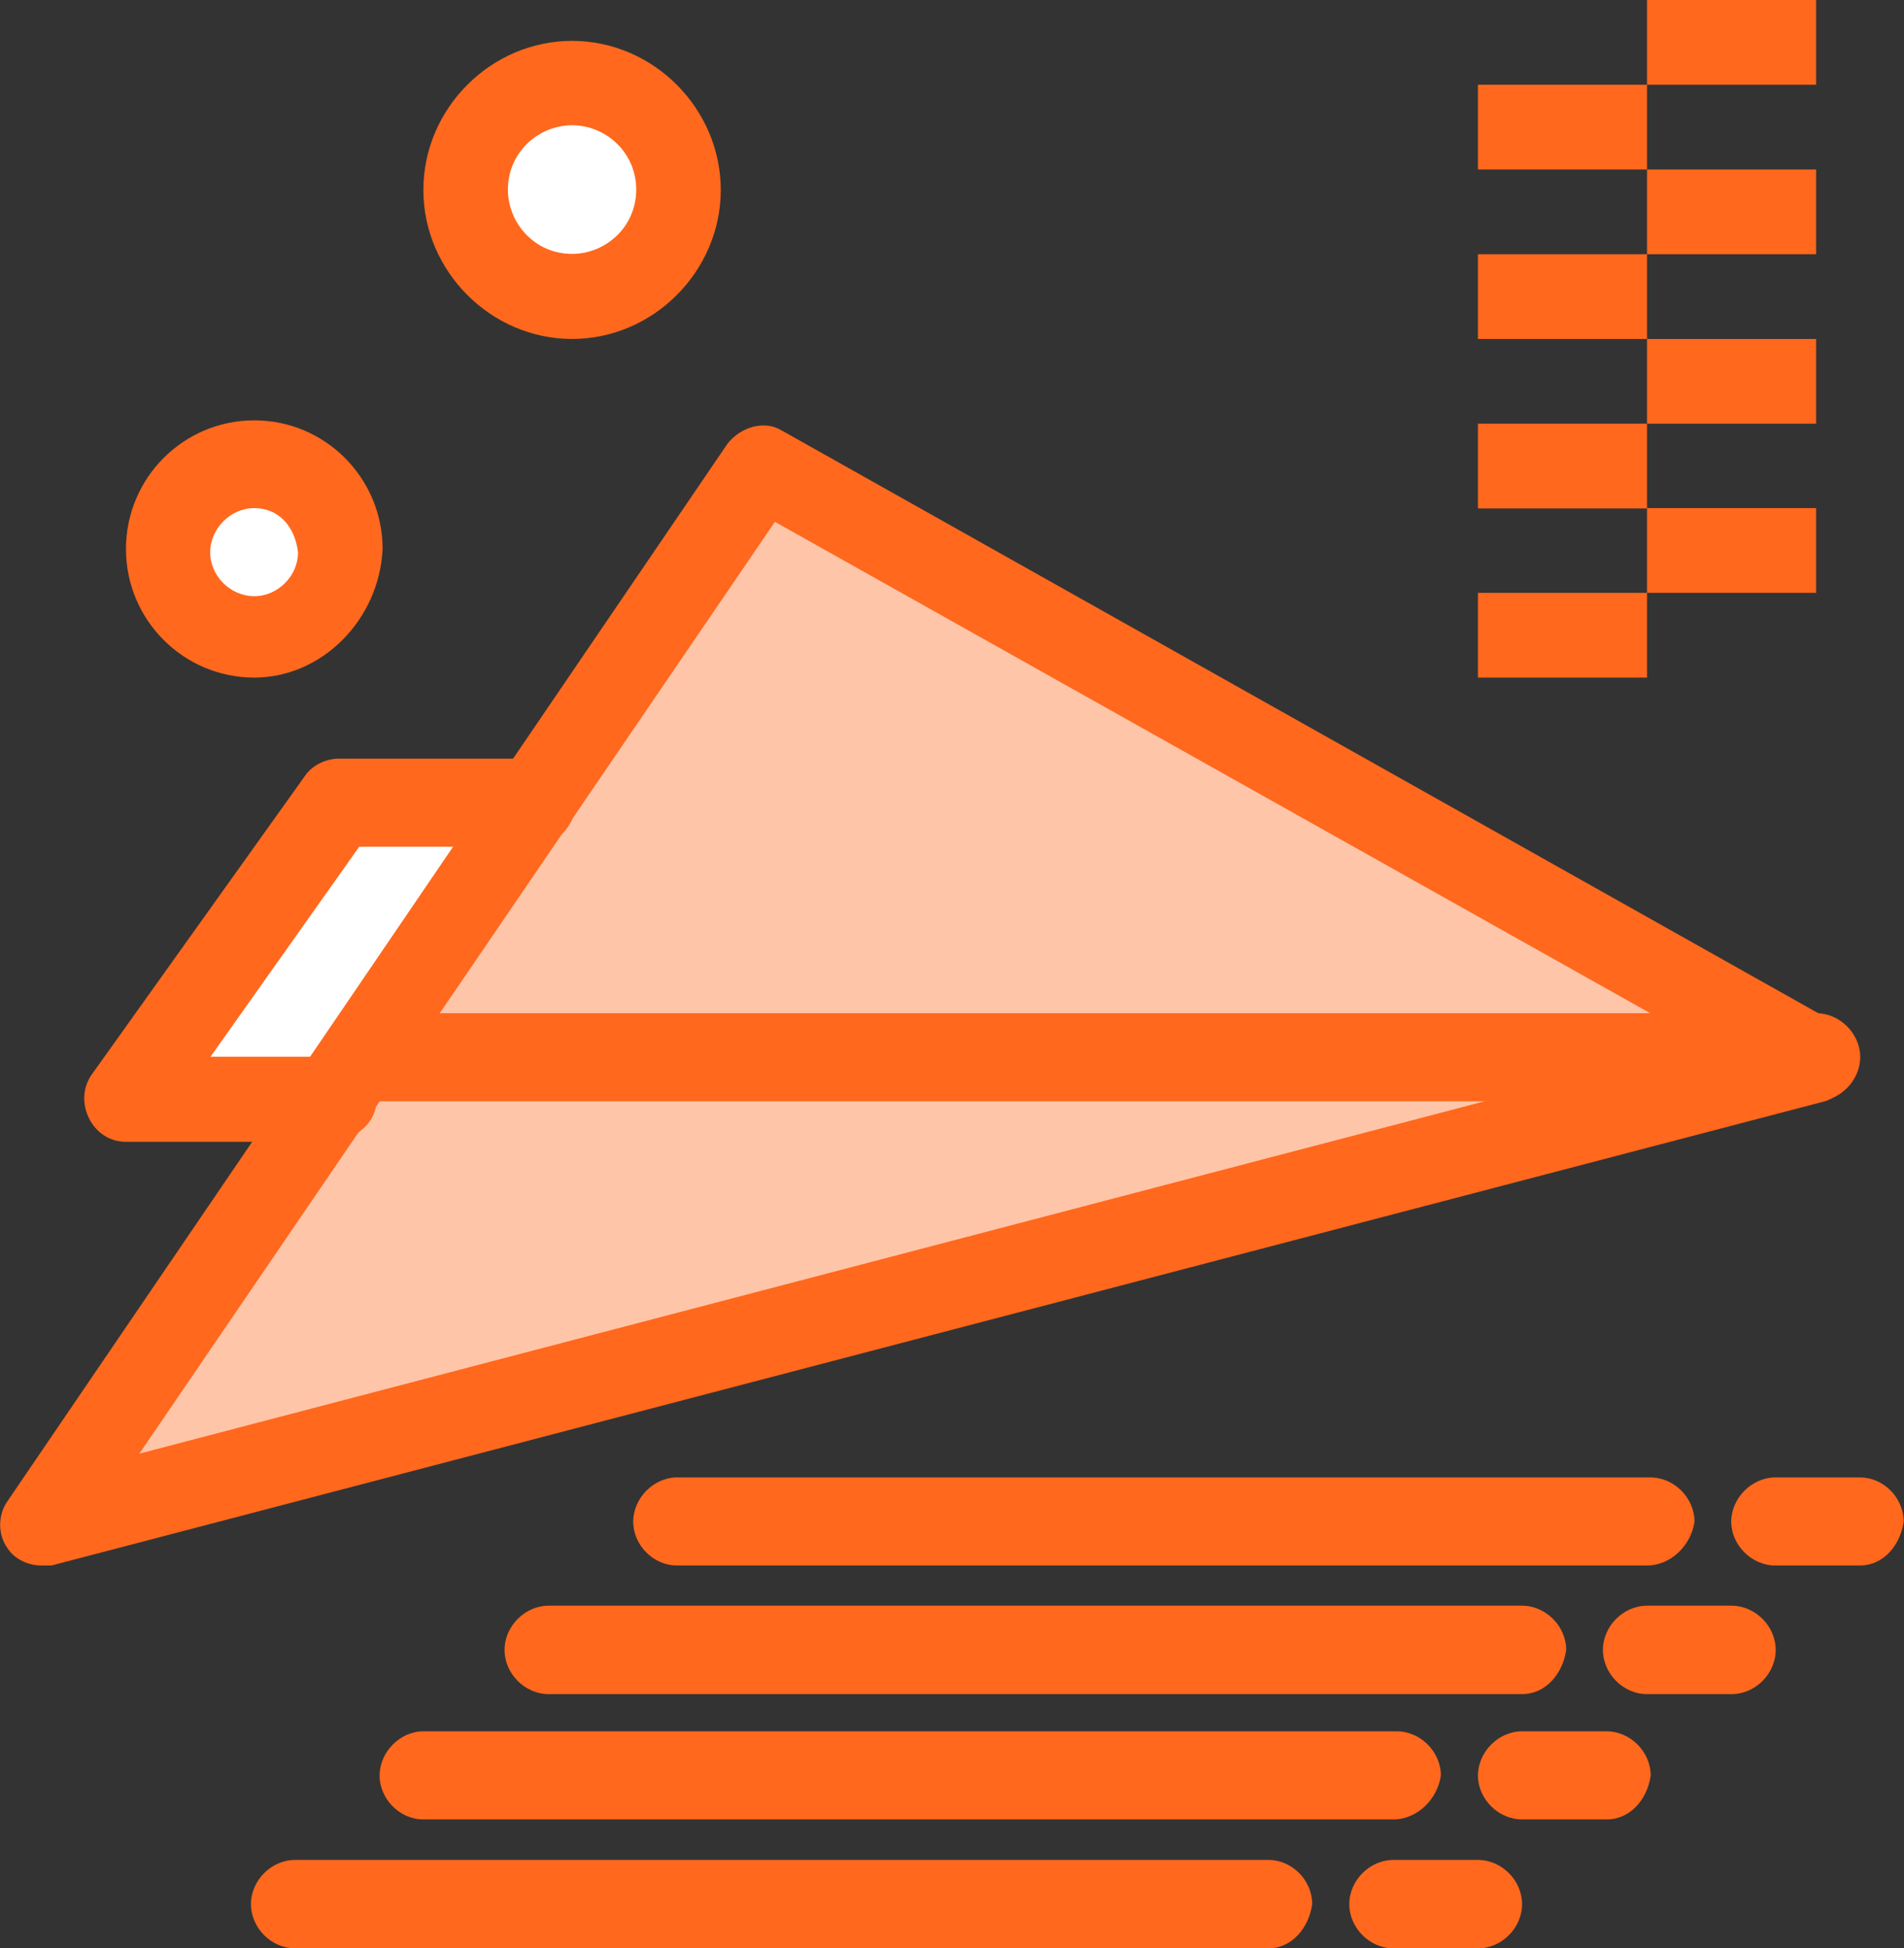 <svg width="87" height="89" viewBox="0 0 87 89" fill="none" xmlns="http://www.w3.org/2000/svg">
<rect x="0" y="0" width="87" height="89" fill="#333333" stroke="none"/>
<g clip-path="url(#clip0_348_423)">
<path d="M26.14 3.871C28.766 3.871 30.934 6.043 30.934 8.675C30.934 11.307 28.766 13.479 26.14 13.479C23.513 13.479 21.345 11.307 21.345 8.675C21.345 6.043 23.345 3.871 26.14 3.871Z" fill="white"/>
<path d="M11.619 21.206C13.787 21.206 15.482 22.904 15.482 25.077C15.482 27.249 13.787 28.948 11.619 28.948C9.451 28.948 7.756 27.249 7.756 25.077C7.756 22.904 9.451 21.206 11.619 21.206Z" fill="white"/>
<path d="M24.292 36.674L16.719 47.828L15.024 50.306H5.756L15.482 36.674H24.292Z" fill="white"/>
<path d="M82.984 48.287L1.893 69.645L15.024 50.306L16.719 47.828L17.345 48.287H82.984Z" fill="#FFC5A9"/>
<path d="M82.984 48.287H17.345L16.719 47.828L24.292 36.674L34.797 21.206L82.984 48.287Z" fill="#FFC5A9"/>
<path d="M82.984 23.21H75.258V27.081H82.984V23.21Z" fill="#FF681D"/>
<path d="M82.984 15.484H75.258V19.355H82.984V15.484Z" fill="#FF681D"/>
<path d="M82.984 7.742H75.258V11.613H82.984V7.742Z" fill="#FF681D"/>
<path d="M82.984 0H75.258V3.871H82.984V0Z" fill="#FF681D"/>
<path d="M75.258 27.081H67.532V30.952H75.258V27.081Z" fill="#FF681D"/>
<path d="M75.258 19.355H67.532V23.225H75.258V19.355Z" fill="#FF681D"/>
<path d="M75.258 11.613H67.532V15.484H75.258V11.613Z" fill="#FF681D"/>
<path d="M75.258 3.871H67.532V7.742H75.258V3.871Z" fill="#FF681D"/>
<path d="M82.984 50.306H17.345C16.261 50.306 15.33 49.373 15.33 48.287C15.33 47.2 16.261 46.282 17.345 46.282H82.984C84.069 46.282 85 47.216 85 48.287C85 49.358 84.069 50.306 82.984 50.306Z" fill="#FF681D"/>
<path d="M15.024 52.158H5.756C4.978 52.158 4.367 51.699 4.061 51.071C3.756 50.444 3.756 49.679 4.214 49.052L13.94 35.435C14.246 34.976 14.872 34.654 15.482 34.654H24.292C25.376 34.654 26.308 35.588 26.308 36.659C26.308 37.73 25.376 38.678 24.292 38.678H16.414L9.619 48.272H15.177C16.261 48.272 17.192 49.205 17.192 50.291C17.192 51.377 16.108 52.142 15.024 52.142V52.158Z" fill="#FF681D"/>
<path d="M1.893 71.512C1.267 71.512 0.656 71.206 0.351 70.732C-0.107 70.12 -0.107 69.187 0.351 68.559L33.239 20.273C33.85 19.492 34.934 19.186 35.713 19.66L83.9 46.742C84.526 47.047 84.984 47.828 84.832 48.593C84.679 49.373 84.221 49.985 83.442 50.291L2.351 71.512H1.893ZM35.408 23.837L6.367 66.402L77.885 47.675L35.408 23.837Z" fill="#FF681D"/>
<path d="M75.258 71.512H30.934C29.85 71.512 28.934 70.579 28.934 69.508C28.934 68.437 29.865 67.488 30.934 67.488H75.411C76.495 67.488 77.427 68.422 77.427 69.508C77.274 70.594 76.343 71.512 75.258 71.512Z" fill="#FF681D"/>
<path d="M84.985 71.512H81.122C80.038 71.512 79.106 70.579 79.106 69.508C79.106 68.437 80.038 67.488 81.122 67.488H84.985C86.069 67.488 86.985 68.422 86.985 69.508C86.832 70.594 86.053 71.512 84.985 71.512Z" fill="#FF681D"/>
<path d="M69.548 77.387H25.071C23.987 77.387 23.055 76.454 23.055 75.368C23.055 74.281 23.987 73.348 25.071 73.348H69.548C70.632 73.348 71.564 74.281 71.564 75.368C71.411 76.454 70.632 77.387 69.548 77.387Z" fill="#FF681D"/>
<path d="M79.121 77.387H75.258C74.174 77.387 73.243 76.454 73.243 75.368C73.243 74.281 74.174 73.348 75.258 73.348H79.121C80.205 73.348 81.137 74.281 81.137 75.368C81.137 76.454 80.205 77.387 79.121 77.387Z" fill="#FF681D"/>
<path d="M63.67 83.11H19.345C18.261 83.11 17.345 82.176 17.345 81.105C17.345 80.034 18.276 79.086 19.345 79.086H63.822C64.906 79.086 65.838 80.019 65.838 81.105C65.685 82.192 64.754 83.11 63.67 83.11Z" fill="#FF681D"/>
<path d="M73.411 83.11H69.548C68.464 83.11 67.532 82.176 67.532 81.105C67.532 80.034 68.464 79.086 69.548 79.086H73.411C74.495 79.086 75.426 80.019 75.426 81.105C75.274 82.192 74.495 83.11 73.411 83.11Z" fill="#FF681D"/>
<path d="M57.959 89H13.482C12.398 89 11.467 88.067 11.467 86.98C11.467 85.894 12.398 84.961 13.482 84.961H57.959C59.043 84.961 59.959 85.894 59.959 86.98C59.807 88.067 59.028 89 57.959 89Z" fill="#FF681D"/>
<path d="M67.533 89H63.67C62.586 89 61.654 88.067 61.654 86.98C61.654 85.894 62.586 84.961 63.67 84.961H67.533C68.617 84.961 69.548 85.894 69.548 86.98C69.548 88.067 68.617 89 67.533 89Z" fill="#FF681D"/>
<path d="M11.619 30.952C8.382 30.952 5.756 28.32 5.756 25.077C5.756 21.833 8.382 19.201 11.619 19.201C14.856 19.201 17.482 21.833 17.482 25.077C17.33 28.32 14.704 30.952 11.619 30.952ZM11.619 23.21C10.535 23.21 9.604 24.143 9.604 25.23C9.604 26.316 10.535 27.234 11.619 27.234C12.703 27.234 13.619 26.301 13.619 25.23C13.467 23.99 12.688 23.21 11.619 23.21Z" fill="#FF681D"/>
<path d="M26.14 15.484C22.43 15.484 19.345 12.393 19.345 8.675C19.345 4.957 22.43 1.867 26.14 1.867C29.85 1.867 32.934 4.957 32.934 8.675C32.934 12.393 29.85 15.484 26.14 15.484ZM26.14 5.722C24.598 5.722 23.208 6.962 23.208 8.66C23.208 10.205 24.445 11.598 26.14 11.598C27.682 11.598 29.071 10.358 29.071 8.66C29.071 6.962 27.682 5.722 26.14 5.722Z" fill="#FF681D"/>
</g>
<defs>
<clipPath id="clip0_348_423">
<rect width="87" height="89" fill="white"/>
</clipPath>
</defs>
</svg>
